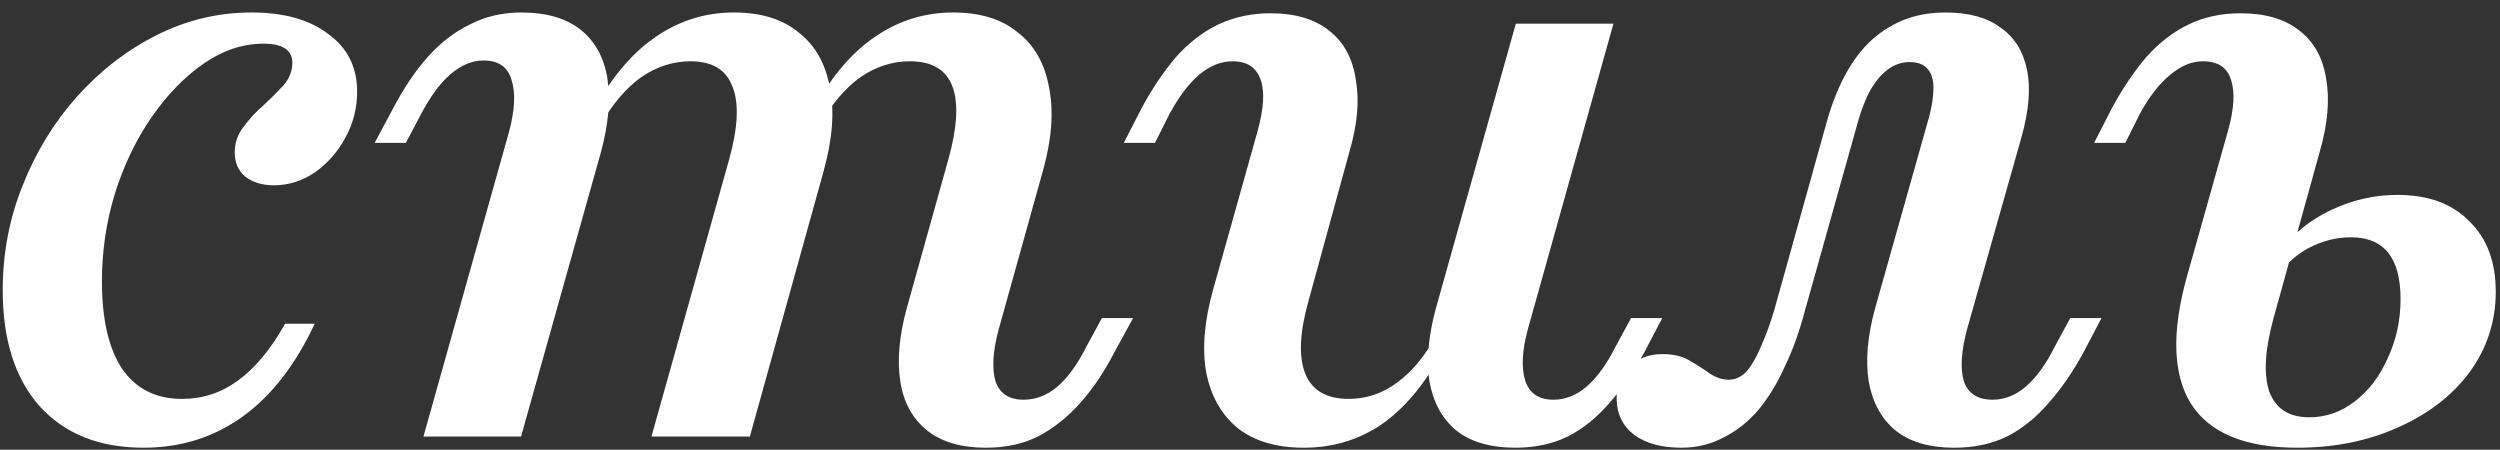 <?xml version="1.0" encoding="UTF-8"?> <svg xmlns="http://www.w3.org/2000/svg" width="189" height="34" viewBox="0 0 189 34" fill="none"><rect x="0" y="0" width="189" height="34" fill="#333333" stroke="none"/><path d="M10.851 33.847C7.504 33.847 4.883 32.798 2.988 30.702C1.133 28.605 0.206 25.681 0.206 21.931C0.206 19.149 0.71 16.508 1.718 14.008C2.726 11.468 4.097 9.23 5.831 7.294C7.605 5.319 9.621 3.766 11.879 2.637C14.137 1.508 16.516 0.944 19.016 0.944C21.476 0.944 23.411 1.488 24.823 2.577C26.274 3.625 27 5.077 27 6.931C27 8.181 26.698 9.351 26.093 10.44C25.528 11.488 24.762 12.355 23.794 13.04C22.827 13.685 21.798 14.008 20.71 14.008C19.823 14.008 19.097 13.786 18.532 13.343C18.008 12.899 17.746 12.294 17.746 11.528C17.746 10.802 17.968 10.157 18.411 9.593C18.855 8.988 19.359 8.444 19.923 7.96C20.488 7.435 20.992 6.931 21.436 6.448C21.879 5.923 22.101 5.359 22.101 4.754C22.101 3.786 21.375 3.302 19.923 3.302C18.351 3.302 16.839 3.806 15.387 4.815C13.935 5.823 12.625 7.173 11.456 8.867C10.286 10.56 9.359 12.496 8.673 14.673C8.028 16.811 7.706 19.008 7.706 21.266C7.706 24.129 8.21 26.327 9.218 27.859C10.266 29.391 11.778 30.157 13.754 30.157C15.327 30.157 16.738 29.694 17.988 28.766C19.278 27.839 20.468 26.407 21.556 24.472H23.794C22.343 27.577 20.528 29.915 18.351 31.488C16.173 33.06 13.673 33.847 10.851 33.847ZM74.533 33.847C72.638 33.847 71.146 33.403 70.057 32.516C68.968 31.629 68.303 30.399 68.061 28.827C67.819 27.214 67.981 25.379 68.545 23.323L71.69 12.073C72.376 9.613 72.477 7.758 71.993 6.508C71.509 5.258 70.44 4.633 68.787 4.633C67.456 4.633 66.206 5.036 65.037 5.843C63.908 6.649 62.88 7.859 61.952 9.472L61.589 8.081C62.92 5.702 64.452 3.927 66.186 2.758C67.96 1.548 69.916 0.944 72.053 0.944C74.11 0.944 75.743 1.448 76.952 2.456C78.202 3.423 78.989 4.815 79.311 6.629C79.674 8.444 79.513 10.56 78.827 12.98L75.501 24.895C75.057 26.548 74.977 27.859 75.259 28.827C75.581 29.754 76.287 30.218 77.376 30.218C78.303 30.218 79.15 29.895 79.916 29.25C80.722 28.564 81.468 27.536 82.154 26.165L83.303 24.048H85.662L84.271 26.589C83.505 28.081 82.638 29.371 81.67 30.46C80.702 31.548 79.634 32.395 78.464 33C77.335 33.565 76.025 33.847 74.533 33.847ZM32.013 33L38.485 9.956C38.928 8.302 38.989 6.992 38.666 6.024C38.384 5.056 37.678 4.573 36.549 4.573C35.702 4.573 34.876 4.915 34.069 5.601C33.303 6.246 32.557 7.254 31.831 8.625L30.682 10.802H28.323L29.714 8.202C30.521 6.669 31.388 5.379 32.315 4.331C33.283 3.242 34.352 2.415 35.521 1.851C36.69 1.246 37.98 0.944 39.392 0.944C41.327 0.944 42.839 1.387 43.928 2.274C45.017 3.161 45.682 4.391 45.924 5.964C46.166 7.536 46.005 9.371 45.44 11.468L39.392 33H32.013ZM49.251 33L55.118 12.073C55.803 9.613 55.884 7.758 55.36 6.508C54.876 5.258 53.827 4.633 52.214 4.633C50.884 4.633 49.634 5.036 48.464 5.843C47.335 6.649 46.307 7.859 45.38 9.472L45.017 8.081C46.347 5.702 47.88 3.927 49.614 2.758C51.388 1.548 53.343 0.944 55.48 0.944C57.537 0.944 59.17 1.448 60.38 2.456C61.63 3.423 62.416 4.815 62.739 6.629C63.102 8.403 62.94 10.52 62.255 12.98L56.69 33H49.251ZM98.569 33.847C96.512 33.847 94.859 33.363 93.609 32.395C92.359 31.387 91.553 29.976 91.19 28.161C90.867 26.347 91.049 24.23 91.734 21.811L95.061 9.956C95.545 8.222 95.625 6.911 95.303 6.024C94.98 5.097 94.275 4.633 93.186 4.633C92.299 4.633 91.452 4.976 90.645 5.661C89.879 6.306 89.133 7.294 88.408 8.625L87.319 10.802H84.96L86.291 8.202C87.097 6.71 87.964 5.419 88.891 4.331C89.859 3.242 90.928 2.415 92.097 1.851C93.307 1.286 94.617 1.004 96.028 1.004C97.924 1.004 99.416 1.448 100.504 2.335C101.593 3.181 102.258 4.411 102.5 6.024C102.783 7.597 102.621 9.411 102.016 11.468L98.932 22.718C98.246 25.137 98.166 26.992 98.69 28.282C99.214 29.532 100.303 30.157 101.956 30.157C103.287 30.157 104.496 29.754 105.585 28.948C106.714 28.141 107.722 26.931 108.609 25.319L108.972 26.71C107.682 29.089 106.17 30.883 104.436 32.093C102.702 33.262 100.746 33.847 98.569 33.847ZM114.597 33.847C112.662 33.847 111.15 33.403 110.061 32.516C109.012 31.629 108.347 30.399 108.065 28.827C107.823 27.254 107.984 25.419 108.549 23.323L114.597 1.79H121.976L115.504 24.895C115.061 26.548 115 27.859 115.323 28.827C115.645 29.754 116.351 30.218 117.44 30.218C118.327 30.218 119.154 29.895 119.92 29.25C120.726 28.564 121.472 27.536 122.158 26.165L123.307 24.048H125.666L124.335 26.589C123.529 28.081 122.641 29.371 121.674 30.46C120.746 31.548 119.698 32.395 118.529 33C117.359 33.565 116.049 33.847 114.597 33.847ZM127.116 33.847C125.625 33.847 124.435 33.524 123.548 32.879C122.661 32.194 122.217 31.266 122.217 30.097C122.217 29.129 122.54 28.343 123.185 27.738C123.83 27.093 124.657 26.77 125.665 26.77C126.512 26.77 127.197 26.931 127.721 27.254C128.286 27.577 128.79 27.899 129.233 28.222C129.717 28.544 130.201 28.706 130.685 28.706C131.209 28.706 131.673 28.484 132.076 28.04C132.479 27.556 132.842 26.911 133.165 26.105C133.528 25.298 133.85 24.411 134.133 23.444L138.064 9.351C138.548 7.577 139.193 6.065 140 4.815C140.806 3.565 141.794 2.617 142.963 1.972C144.133 1.286 145.504 0.944 147.076 0.944C148.85 0.944 150.241 1.327 151.25 2.093C152.298 2.819 152.963 3.887 153.246 5.298C153.528 6.669 153.387 8.363 152.822 10.379L148.709 24.895C148.266 26.548 148.185 27.859 148.467 28.827C148.79 29.754 149.516 30.218 150.645 30.218C151.532 30.218 152.358 29.895 153.125 29.25C153.931 28.564 154.677 27.536 155.362 26.165L156.512 24.048H158.871L157.54 26.589C156.733 28.081 155.846 29.371 154.879 30.46C153.951 31.548 152.903 32.395 151.733 33C150.564 33.565 149.233 33.847 147.741 33.847C145.846 33.847 144.354 33.403 143.266 32.516C142.217 31.629 141.552 30.399 141.27 28.827C141.028 27.214 141.189 25.379 141.754 23.323L145.866 8.746C146.068 7.94 146.169 7.234 146.169 6.629C146.169 6.024 146.028 5.56 145.746 5.238C145.463 4.875 145 4.694 144.354 4.694C143.75 4.694 143.185 4.895 142.661 5.298C142.137 5.702 141.673 6.286 141.27 7.052C140.907 7.778 140.584 8.685 140.302 9.774L136.431 23.564C136.028 25.097 135.524 26.488 134.919 27.738C134.354 28.988 133.689 30.077 132.923 31.004C132.157 31.891 131.29 32.577 130.322 33.06C129.354 33.585 128.286 33.847 127.116 33.847ZM173.679 33.847C169.728 33.847 167.046 32.738 165.635 30.52C164.264 28.302 164.163 25.097 165.333 20.903L168.417 9.956C168.901 8.262 168.982 6.952 168.659 6.024C168.377 5.097 167.671 4.633 166.542 4.633C165.695 4.633 164.869 4.976 164.062 5.661C163.256 6.306 162.49 7.294 161.764 8.625L160.675 10.802H158.316L159.647 8.202C160.454 6.71 161.32 5.419 162.248 4.331C163.216 3.242 164.284 2.415 165.454 1.851C166.623 1.286 167.933 1.004 169.385 1.004C171.28 1.004 172.772 1.448 173.861 2.335C174.95 3.181 175.615 4.391 175.857 5.964C176.139 7.536 175.978 9.371 175.373 11.468L171.865 24.109C171.22 26.488 171.119 28.323 171.562 29.613C172.046 30.903 173.054 31.548 174.587 31.548C175.837 31.548 176.986 31.145 178.034 30.339C179.083 29.532 179.909 28.444 180.514 27.073C181.159 25.702 181.482 24.21 181.482 22.597C181.482 19.492 180.232 17.939 177.732 17.939C176.603 17.939 175.514 18.222 174.466 18.786C173.458 19.351 172.651 20.117 172.046 21.085L172.288 19.089C173.296 17.718 174.607 16.649 176.22 15.883C177.833 15.117 179.506 14.734 181.24 14.734C183.579 14.734 185.393 15.399 186.683 16.73C188.014 18.02 188.679 19.794 188.679 22.052C188.679 24.311 188.014 26.347 186.683 28.161C185.353 29.936 183.538 31.327 181.24 32.335C178.982 33.343 176.462 33.847 173.679 33.847Z" fill="white"></path></svg> 
